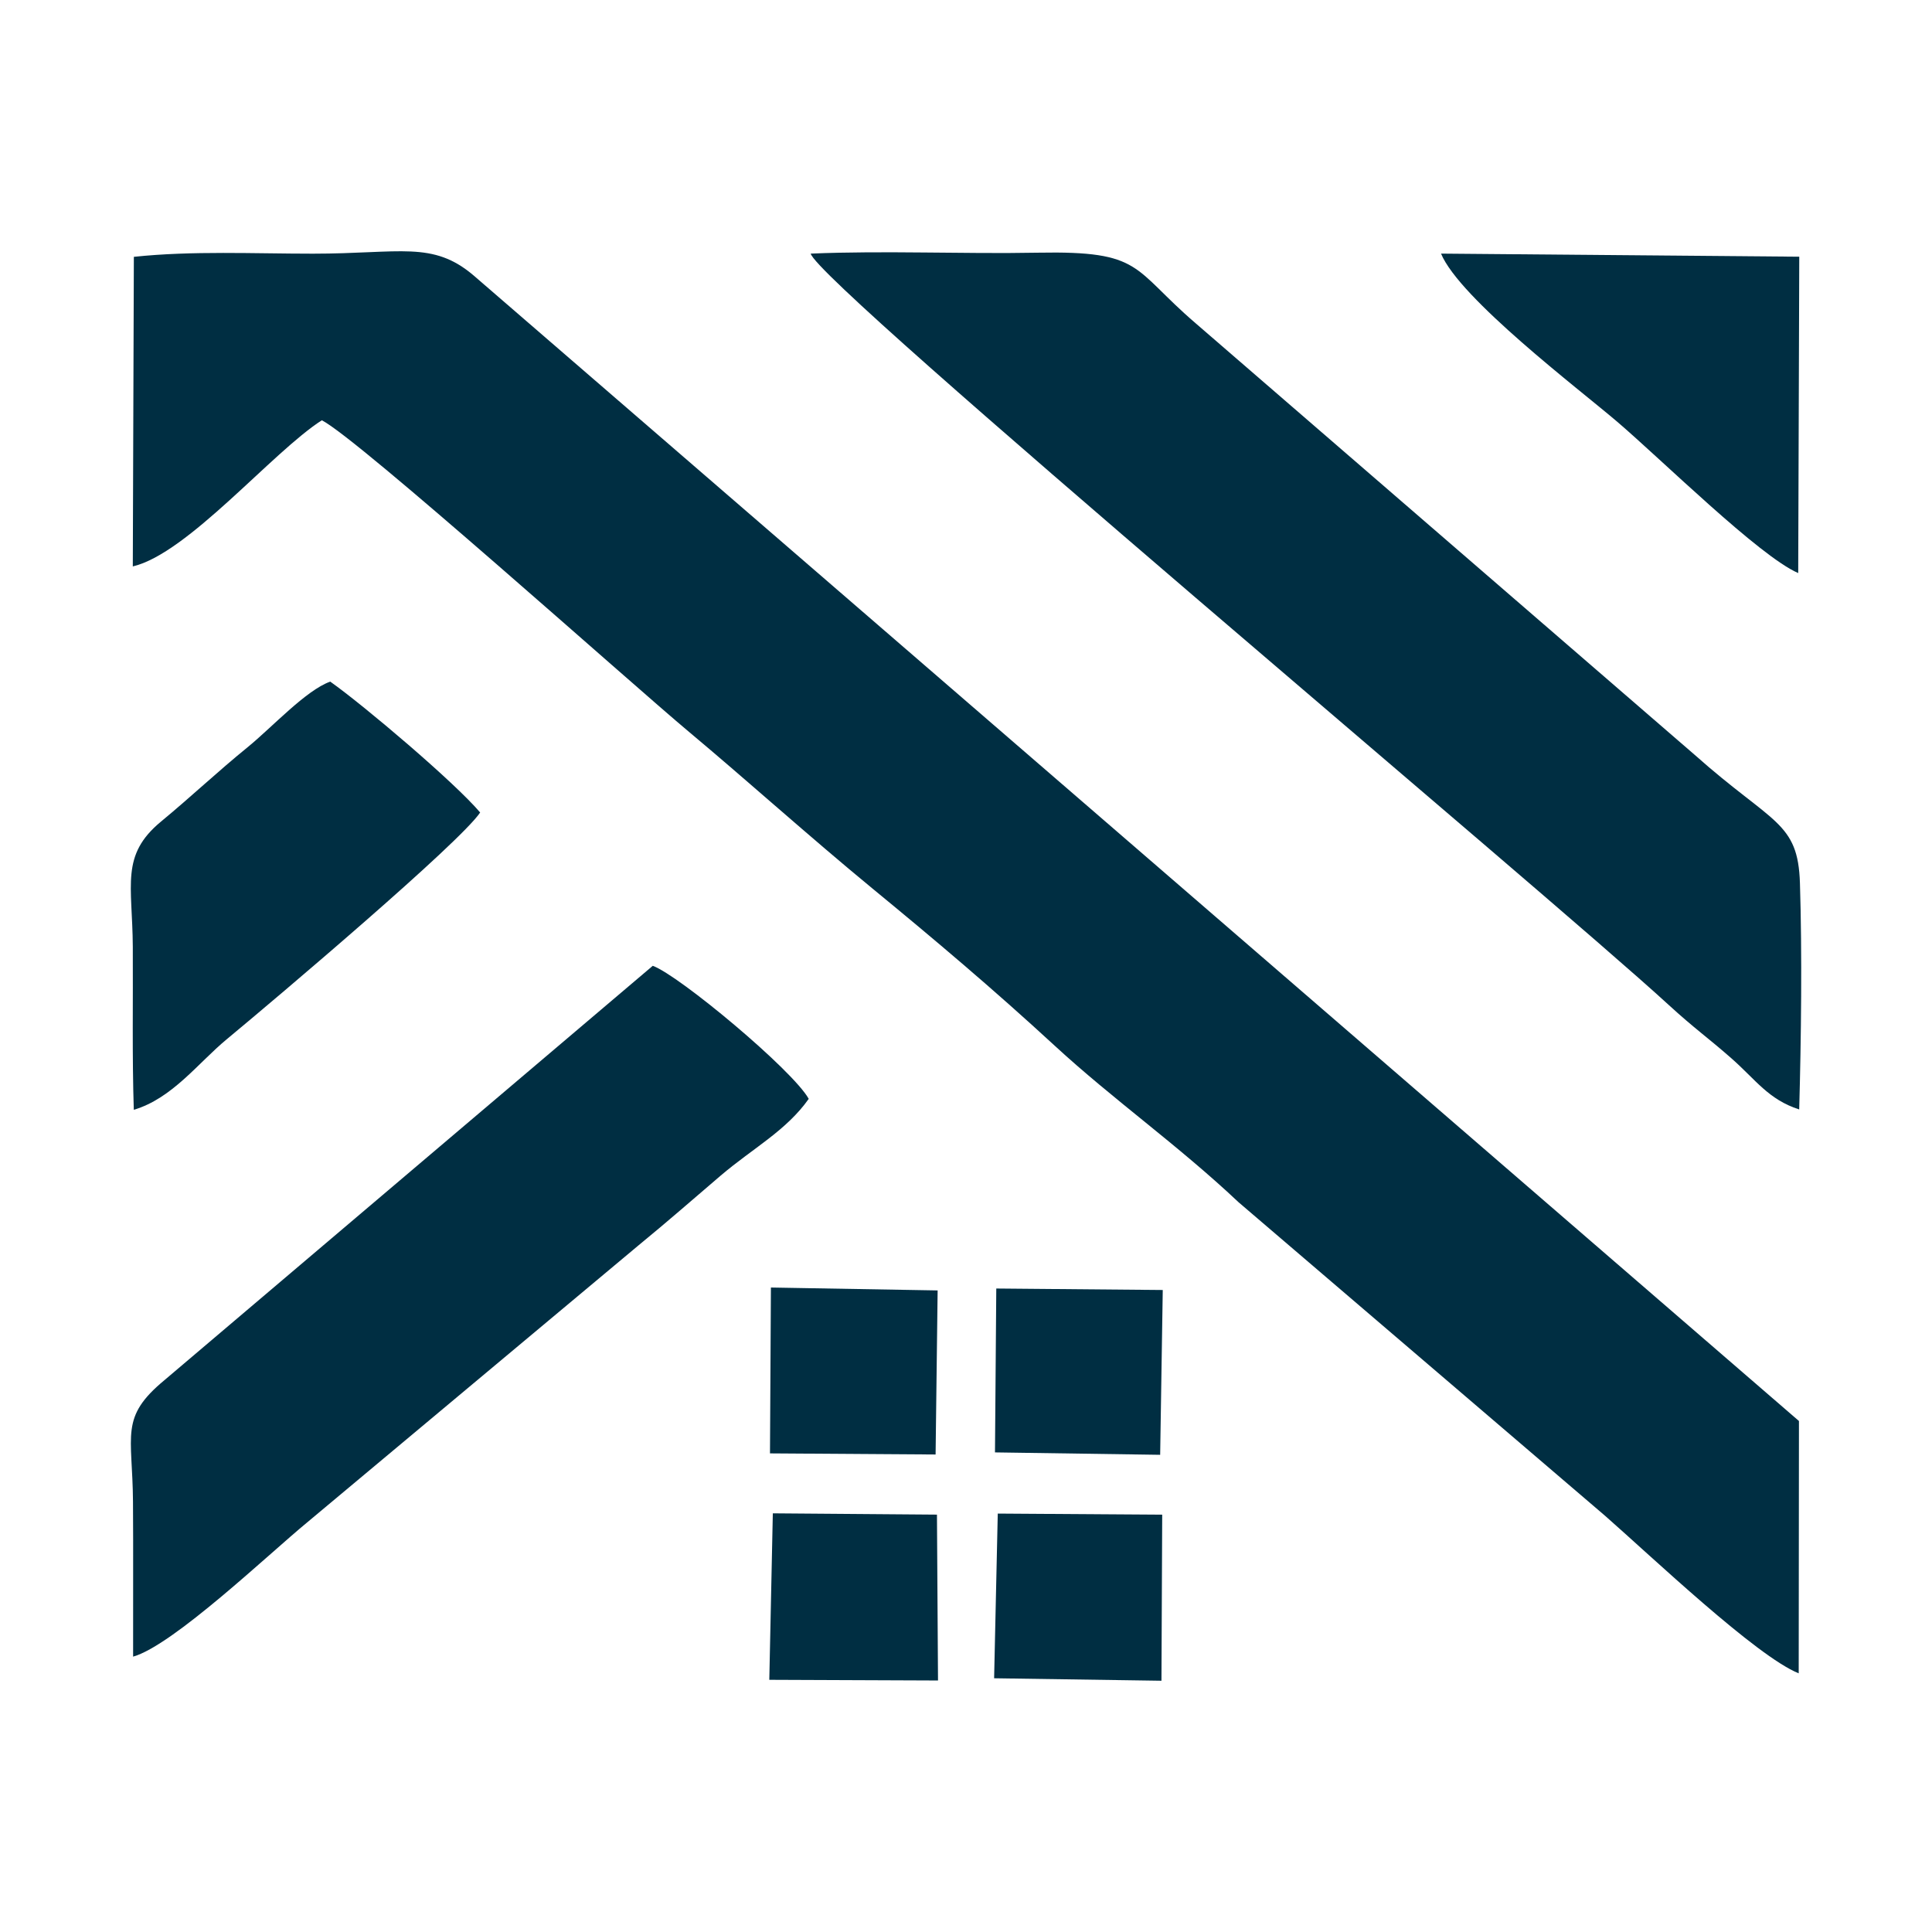 <?xml version="1.0" encoding="UTF-8"?> <svg xmlns="http://www.w3.org/2000/svg" xmlns:xlink="http://www.w3.org/1999/xlink" xmlns:xodm="http://www.corel.com/coreldraw/odm/2003" xml:space="preserve" width="17.615mm" height="17.615mm" version="1.1" style="shape-rendering:geometricPrecision; text-rendering:geometricPrecision; image-rendering:optimizeQuality; fill-rule:evenodd; clip-rule:evenodd" viewBox="0 0 312.64 312.64"> <defs> <style type="text/css"> .fil0 {fill:none} .fil1 {fill:#002E42} </style> </defs> <g id="Layer_x0020_1">  <rect class="fil0" x="-0" y="-0" width="312.64" height="312.64"></rect> <g id="_2831279793168"> <path class="fil1" d="M21.49 91.66c8.9,-2.09 22.6,-18.54 30.59,-23.65 5.81,2.92 49.81,42.39 59.41,50.42 9.25,7.73 19.48,16.95 29.69,25.35 10.04,8.25 19.53,16.26 29.52,25.46 9.43,8.69 19.85,16 29.74,25.32l59.31 50.74c7.49,6.57 24.49,22.74 31.32,25.48l0.04 -40.83 -214.44 -185.35c-6.66,-5.68 -11.86,-3.55 -26.03,-3.55 -9.55,0 -19.52,-0.49 -28.98,0.51l-0.17 50.1z"></path> <path class="fil1" d="M291.15 179.54c0.32,-11.4 0.48,-25.26 0.12,-36.61 -0.31,-10.03 -4.41,-9.55 -17.01,-20.76l-80.77 -69.85c-10.37,-8.89 -8.46,-11.75 -25.52,-11.43 -12.17,0.23 -24.71,-0.36 -36.78,0.15 1.18,4.89 118.53,102.96 138.82,121.56 4.19,3.84 6.31,5.27 10.16,8.65 3.97,3.49 5.98,6.67 10.97,8.28z"></path> <path class="fil1" d="M21.54 268.08c6.48,-1.83 22.01,-16.66 28.14,-21.7l53.64 -44.85c4.92,-4.03 8.88,-7.52 13.31,-11.3 5.2,-4.43 10.58,-7.24 14.24,-12.41 -2.59,-4.66 -21.01,-20.02 -25.24,-21.53l-79.02 67.05c-7.28,6.03 -5.17,8.76 -5.09,19.64 0.06,8.38 0,16.73 0.02,25.1z"></path> <path class="fil1" d="M21.65 179.59c6.23,-1.85 10.4,-7.57 15.01,-11.39 8.46,-7.01 37.75,-31.82 41.04,-36.72 -4.12,-4.87 -18.78,-17.3 -24.26,-21.18 -3.91,1.38 -9.45,7.42 -13.34,10.59 -4.99,4.06 -9.11,7.98 -14.06,12.07 -6.58,5.45 -4.61,10.22 -4.55,20.24 0.05,8.8 -0.12,17.6 0.16,26.39z"></path> <path class="fil1" d="M290.99 92.73l0.17 -51.19 -57.97 -0.5c3,7.26 22.35,21.95 28.43,27.14 7.28,6.21 23.07,21.82 29.36,24.55z"></path> <polygon class="fil1" points="124.49,271.83 151.79,271.94 151.62,245.1 125.06,244.89 "></polygon> <polygon class="fil1" points="160.87,271.58 187.95,271.98 188.07,245.11 161.46,244.93 "></polygon> <polygon class="fil1" points="124.6,235.19 151.4,235.37 151.73,208.82 124.75,208.35 "></polygon> <polygon class="fil1" points="161.01,235.03 187.74,235.42 188.16,208.75 161.22,208.51 "></polygon> </g> </g> </svg> 